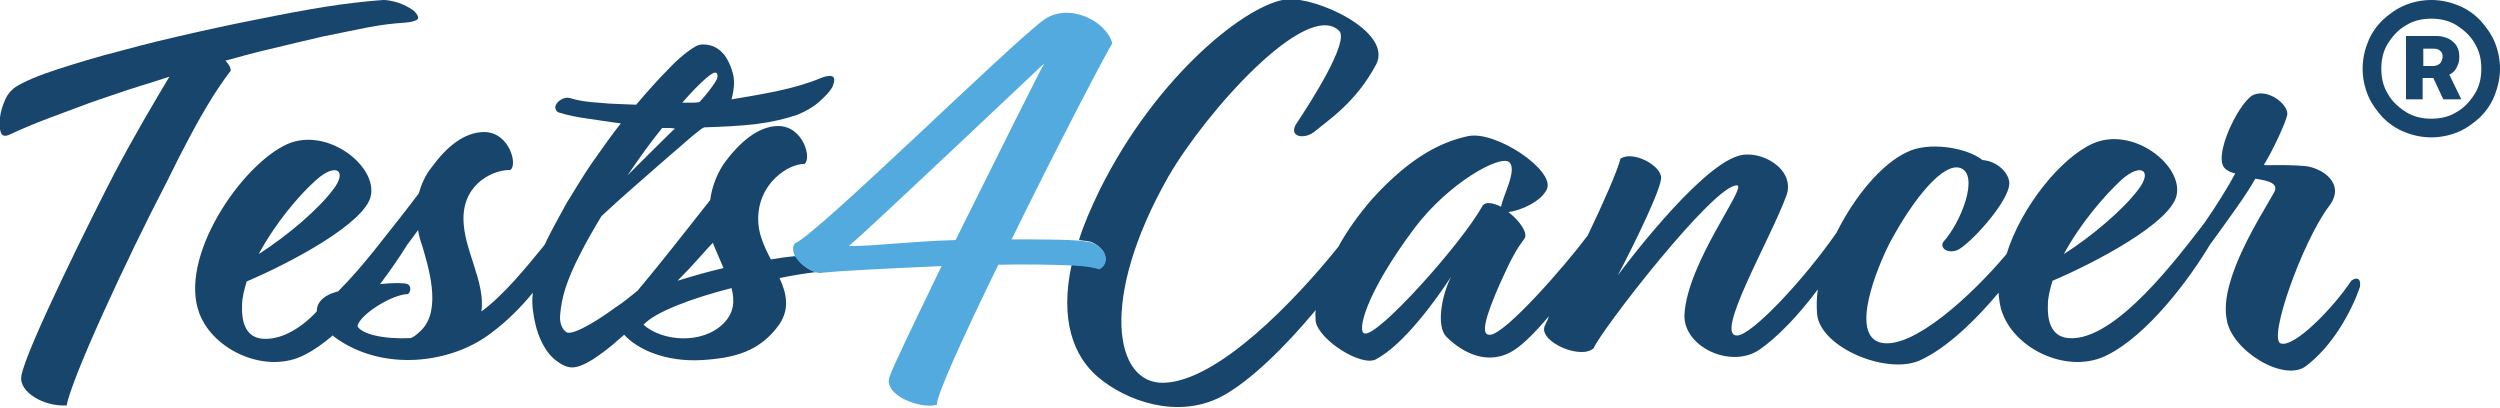 <?xml version="1.0" encoding="utf-8"?>
<!-- Generator: Adobe Illustrator 29.4.0, SVG Export Plug-In . SVG Version: 9.03 Build 0)  -->
<svg version="1.0" id="Vrstva_1" xmlns="http://www.w3.org/2000/svg" xmlns:xlink="http://www.w3.org/1999/xlink" x="0px" y="0px"
	 width="374.9px" height="61.2px" viewBox="0 0 374.9 61.2" style="enable-background:new 0 0 374.9 61.2;" xml:space="preserve">
<style type="text/css">
	.st0{fill:#17456B;}
	.st1{fill:#52AADF;}
</style>
<g id="Components_00000085954680470301853410000010953032122537133488_">
	<g id="fb57b9b1-c958-4965-a3e5-ff6166f7d093_1_00000111162246191401805080000012135293565589745065_">
		<path class="st0" d="M33.8,9.1c2.2-0.6,4.3-1.2,6.5-1.7c2.8-0.7,5.5-1.3,8-1.9c2.5-0.5,4.8-1,6.9-1.4c2.1-0.4,3.9-0.6,5.5-0.7
			c1.3-0.1,2-0.4,2-0.7c0-0.4-0.3-0.8-0.8-1.2c-0.6-0.4-1.3-0.8-2.2-1.1C58.7,0.1,58,0,57.5,0c-1.5,0.1-3.6,0.3-6.6,0.7
			c-2.9,0.4-6.2,1-9.8,1.7s-7.5,1.5-11.5,2.4c-4,0.9-7.8,1.8-11.4,2.8c-3.6,0.9-6.8,1.9-9.6,2.8c-2.8,0.9-4.9,1.8-6.2,2.6
			c-0.6,0.4-1.2,1-1.6,1.9c-0.4,0.9-0.7,1.8-0.8,2.7c-0.1,0.9-0.1,1.6,0.1,2.2c0.2,0.6,0.6,0.7,1.3,0.4c1.7-0.8,3.6-1.6,5.7-2.4
			c2.1-0.8,4.3-1.6,6.7-2.5c2.4-0.8,4.9-1.7,7.5-2.5c1.1-0.3,2.5-0.8,4.1-1.3c-2.2,3.7-5.2,8.7-8.4,14.8
			C14.2,31.7,3.8,52.5,3.2,56.4C2.8,58.8,6.6,61,10,60.8c0.7-4,8.9-21.8,15-33.5c4.9-10,7.4-13.8,9.6-16.7
			C34.6,10.1,34.3,9.6,33.8,9.1L33.8,9.1z"/>
		<path class="st0" d="M125,11.6c-0.2-0.3-0.9-0.3-1.9,0.1c-1.9,0.8-4,1.4-6.3,1.9c-2.3,0.5-4.7,0.9-7.1,1.3
			c0.4-1.5,0.5-2.8,0.2-3.9c-0.3-1.1-0.7-2-1.3-2.8c-0.6-0.7-1.3-1.2-2.1-1.4c-0.8-0.2-1.5-0.2-2.1,0.1c-1.2,0.7-2.6,1.8-4.1,3.4
			c-1.6,1.6-3.2,3.4-4.9,5.4c-2-0.1-3.9-0.1-5.6-0.3c-1.7-0.1-3-0.3-4-0.6c-0.5-0.2-1-0.2-1.4,0c-0.4,0.2-0.7,0.4-0.9,0.7
			s-0.3,0.6-0.2,0.8c0.1,0.3,0.2,0.5,0.6,0.6c1.3,0.4,2.8,0.7,4.3,0.9c1.5,0.2,3.2,0.5,4.9,0.7c-1.5,1.9-2.9,3.9-4.3,5.9
			c-1.4,2-2.6,4.1-3.8,6c-1.1,2-2.1,3.8-3,5.6c-0.1,0.3-0.2,0.5-0.4,0.8c-2.6,3.2-6.1,7.5-9.4,9.9c0.6-4.5-2.7-9.3-2.7-13.9
			c0-5.6,4.9-7.4,7-7.3c1.2-0.7-0.1-5.7-3.9-5.7c-3,0-5.7,2.3-7.8,5.2c-1,1.2-1.6,2.6-2,4c-0.9,1.2-1.9,2.5-3,3.9
			c-1.8,2.2-5.2,6.9-9.1,10.8c-2.4,0.6-3.2,1.8-3.2,3C45,49.4,42,51,39.4,50.8c-2.7-0.2-3.2-2.8-3.1-5c0-1.1,0.3-2.3,0.7-3.6
			c6.6-2.8,17.7-8.7,18.6-12.8c1-4.5-6.5-10.4-12.5-7.8c-6.9,3.1-16.4,17-13.2,25.4c2.1,5.6,10.1,9.2,15.8,6.2
			c1.4-0.7,2.8-1.7,4.2-2.9c0.1,0.1,0.1,0.1,0.2,0.2c7.3,5.4,17.7,4,23.6-0.6c2.3-1.7,4.4-3.8,6.2-6c-0.1,0.9-0.1,1.7,0,2.5
			c0.2,1.7,0.6,3.3,1.2,4.6c0.6,1.3,1.3,2.3,2.2,3c0.9,0.7,1.7,1.1,2.5,1.1c0.8,0,1.8-0.4,3.1-1.2c1.2-0.8,2.6-1.8,4-3.1
			c0.2-0.2,0.5-0.4,0.7-0.6c2,2.2,6.2,4.1,11.6,3.8c5-0.3,8.8-1.3,11.7-5.4c1.5-2.3,1.1-4.5,0-6.9c1.9-0.4,3.8-0.7,5.5-0.9
			c-1.2-0.3-2.5-1.3-3-2.4c-1.3,0.1-2.5,0.3-3.8,0.5c-1-1.9-1.9-3.9-1.9-5.9c-0.1-5.6,4.7-8.5,6.9-8.4c1.2-0.7-0.1-5.7-3.9-5.7
			c-3,0-5.8,2.5-7.9,5.3c-1.1,1.5-2,3.5-2.3,5.8c-3.3,4.2-8.1,10.3-10.9,13.6c-1.1,0.9-2.2,1.8-3.3,2.5c-1.9,1.4-3.5,2.4-4.9,3.1
			c-1.4,0.7-2.3,0.9-2.6,0.5c-0.6-0.5-0.9-1.4-0.8-2.5c0.1-1.1,0.3-2.5,0.8-4c0.5-1.5,1.2-3.2,2.2-5.1c0.9-1.8,2-3.7,3.2-5.7
			c1.6-1.5,3.3-3,5-4.5c1.7-1.5,3.3-2.9,4.8-4.2c1.5-1.3,2.7-2.3,3.7-3.2c1-0.8,1.6-1.3,1.7-1.3l0.2-0.1c2.8-0.1,5.3-0.2,7.8-0.5
			c2.4-0.3,4.5-0.8,6.2-1.4c1.2-0.5,2.3-1.1,3.2-1.9c0.9-0.8,1.6-1.5,2-2.2C125.1,12.4,125.2,11.9,125,11.6L125,11.6z M47.4,27
			c3-2.7,4.8-1.4,2.5,1.5c-2.1,2.8-6.7,6.8-11.1,9.6C41.2,33.6,44.8,29.3,47.4,27L47.4,27z M63.2,49.5c-0.6,0.6-1.1,1-1.6,1.2
			c-4.1,0.2-7.4-0.6-8-1.8c0.4-1.8,5.3-4.8,7.6-4.8c0.5-0.5,0.4-1.3-0.1-1.5c-0.4-0.2-2.2-0.2-4.1,0c1.5-2,2.9-4,4-5.8
			c0.6-0.8,1.2-1.6,1.7-2.3c0.1,0.7,0.3,1.5,0.6,2.3C64.2,39.9,66.3,46.4,63.2,49.5L63.2,49.5z M104.9,38.6c0.9-1,1.5-1.7,2-2.2
			c0.5,1.3,1.1,2.6,1.6,3.8c-2.2,0.5-4.6,1.2-6.9,1.9C102.9,40.8,104,39.6,104.9,38.6z M109.7,43.2c0.5,1.9,0.4,3.7-1.2,5.3
			c-3.2,3.2-9.2,2.7-12,0.2C98.2,46.8,103.8,44.7,109.7,43.2L109.7,43.2z M94.1,26.3c1.7-2.5,3.4-4.9,5.2-7.1h1c0.3,0,0.6,0,0.9,0.1
			C101.2,19.2,94.1,26.3,94.1,26.3z M107.2,12.4c-0.4,0.6-1.1,1.6-2.3,2.9c-0.4,0.1-0.9,0.1-1.3,0.1c-0.4,0-0.9,0-1.3,0
			c1.4-1.6,2.6-2.8,3.5-3.6c0.9-0.8,1.5-1.1,1.7-0.8C107.7,11.4,107.6,11.8,107.2,12.4L107.2,12.4z"/>
		<path class="st0" d="M352.6,42.1c-2.8,4.2-8.6,10.1-10.6,9.4c-1.9-0.7,3.2-15.1,7.2-20.5c2.7-3.4-0.9-5.8-3.5-6.1
			c-3.6-0.3-6.2,0-6.2-0.2c1.2-1.9,3.2-6.1,3.5-7.5c0.2-1.5-2.8-3.9-5-3c-1.9,0.7-5.6,7.9-4.7,10.5c0.2,0.6,0.9,1.1,1.9,1.3
			c-1,1.9-2.8,4.8-4.6,7.4c-3.8,4.9-13.4,17.9-20.4,17.3c-2.7-0.2-3.2-2.8-3.1-5c0-1.1,0.3-2.3,0.7-3.6c6.6-2.8,17.7-8.7,18.6-12.8
			c1-4.5-6.5-10.4-12.5-7.8c-4.8,2.1-10.8,9.5-13,16.6c-5.4,6.4-14.1,14.3-18.8,13.3c-4.8-1.1-0.6-11.3,1.3-15
			c3.7-6.9,8.1-12.1,10.6-11.2c2.8,1,0.2,8-2.6,11.1c-0.6,1.1,1.1,1.9,2.5,1c2.3-1.5,7.2-7.1,7.4-9.6c0.2-1.4-1.5-3.5-4-3.7
			c-2.4-1.9-8.1-2.8-11.3-1.2c-3.9,1.8-7.9,6.7-10.6,12.1c-5,7.2-12.6,15.2-14.8,15.4c-3.8,0.4,4.9-14.4,7.3-21c1.4-4-4-7-7.3-5.9
			c-6.1,1.9-17.5,17.2-18,17.9c0.4-0.7,6.2-11.9,6.5-14.5c0.2-1.9-4.2-4.3-6.1-3c-0.4,1.7-2.5,6.5-4.9,11.5
			c-3.5,4.7-12.3,14.7-14.6,14.9c-1.6,0.2-0.7-2.8,1.4-7.6c1.8-4,2.5-5.2,3.7-6.8c0.6-0.8-0.7-2.7-2.4-4c1.8-0.2,5-1.6,5.8-3.5
			c1.1-2.8-7.6-8.7-11.8-7.9c-3.7,0.8-8.4,2.8-14.4,9.4c-2,2.3-3.8,4.8-5.1,7.2c-6.5,8.1-18.1,20.2-26.2,20.4
			c-7.4,0.2-9.7-12.6,0.7-30.9c5.6-9.7,20.7-26.6,25.6-21.9c1.7,1.6-4.7,11.4-6.3,13.8c-1.5,2.1,1.1,2.7,2.8,1.2
			c1.9-1.6,6.1-4.3,9.1-10c2.4-4.9-9-10.1-13.4-9.7c-5.7,0.5-19.4,11.1-28.1,28.6c-1.3,2.7-2.4,5.2-3.1,7.5c1,0.1,1.6,0.2,1.9,0.3
			c2.8,1.3,2.3,3.6,1.1,4c-0.4-0.3-1.8-0.5-4.1-0.6c-1.8,8.3,0.3,13.7,3.9,16.8c4.2,3.6,11.9,6.4,18.5,3c4.4-2.3,9.8-7.7,14.2-13
			c-0.1,0.6,0,1.2,0,1.7c0.5,2.8,6.8,6.8,9,5.7c4.2-2.2,9.1-9,11.3-12.4c-1.5,3-2.2,7.5-0.7,9c2.3,2.3,6.3,4.6,10.3,1.9
			c1.5-1,3.3-2.9,5.1-5c-0.3,0.8-0.6,1.3-0.7,1.6c-0.7,2.3,5.5,5,7.4,3.2c0.9-2.4,18.1-24.7,21.5-24.4c1.5,0.2-7.5,11.6-7.9,19.4
			c-0.2,4.8,7,8.2,11.3,5.2c2.6-1.8,5.8-5.1,8.7-9c-0.2,1.3-0.2,2.6-0.1,3.8c0.6,5,10.6,9.1,15.5,6.8c3.9-1.8,8.2-5.9,11.7-10.1
			c0.1,1.1,0.2,2.1,0.6,3.1c2.1,5.6,10.1,9.2,15.8,6.2c5.9-3,12-11,15.3-16.5c2.6-3.6,5.5-7.5,6.8-9.9c2,0.3,3.6,0.7,2.8,2.1
			c-1.7,3.1-8.2,12.9-7.1,18.9c0.6,4.7,8.6,9.6,11.9,7.1c4-3,6.9-8.3,8.1-11.9C354.1,41.4,353.1,41.7,352.6,42.1L352.6,42.1z
			 M318.1,27c3-2.7,4.8-1.4,2.5,1.5c-2.1,2.8-6.7,6.8-11.1,9.6C311.9,33.6,315.6,29.3,318.1,27L318.1,27z M222.3,30.9
			c-3.1,5.6-15.8,19.8-17.7,19.1c-1.1-0.3,0.1-5.9,7.6-15.9c5.1-6.7,12.7-10.9,14.1-9.8c1.3,1.1-0.9,5-1.2,6.7
			C223.9,30.4,222.7,30.2,222.3,30.9L222.3,30.9z"/>
		<path class="st0" d="M374.1,6.3c-0.5-1.2-1.3-2.3-2.2-3.3c-0.9-0.9-2-1.7-3.3-2.2c-1.2-0.5-2.6-0.8-4-0.8c-1.4,0-2.8,0.3-4,0.8
			c-1.2,0.5-2.3,1.3-3.3,2.2c-0.9,0.9-1.7,2-2.2,3.3c-0.5,1.2-0.8,2.6-0.8,4s0.3,2.8,0.8,4c0.5,1.2,1.3,2.3,2.2,3.3
			c0.9,0.9,2,1.7,3.3,2.2c1.2,0.5,2.6,0.8,4,0.8c1.4,0,2.8-0.3,4-0.8c1.2-0.5,2.3-1.3,3.3-2.2c0.9-0.9,1.7-2,2.2-3.3s0.8-2.6,0.8-4
			S374.6,7.5,374.1,6.3z M371.1,14.1c-0.7,1.1-1.6,2.1-2.7,2.7c-1.1,0.7-2.4,1-3.8,1c-1.4,0-2.7-0.3-3.8-1c-1.1-0.7-2.1-1.6-2.7-2.7
			c-0.7-1.1-1-2.4-1-3.8s0.3-2.7,1-3.8c0.7-1.1,1.6-2.1,2.7-2.7c1.1-0.7,2.4-1,3.8-1c1.4,0,2.7,0.3,3.8,1c1.1,0.7,2.1,1.6,2.7,2.7
			c0.7,1.1,1,2.4,1,3.8S371.8,13,371.1,14.1z"/>
		<path class="st0" d="M368.3,10.3c0.3-0.5,0.5-1,0.5-1.7c0-0.7-0.1-1.2-0.4-1.7c-0.3-0.5-0.7-0.8-1.2-1.1c-0.5-0.2-1.1-0.4-1.7-0.4
			h-4.7v9.5h2.5v-3.2h1.6l1.5,3.2h2.7l-1.8-3.7C367.7,11,368.1,10.7,368.3,10.3L368.3,10.3z M365.8,9.6c-0.3,0.2-0.6,0.3-0.9,0.3
			h-1.5V7.3h1.6c0.4,0,0.7,0.1,0.9,0.3c0.3,0.2,0.4,0.5,0.4,1C366.2,9,366.1,9.4,365.8,9.6z"/>
		<path class="st1" d="M163.8,36.4c-0.3-0.1-1-0.2-1.9-0.3c-2.2-0.2-6-0.2-10.2-0.2c6.7-13.7,14.3-28.2,15.1-29.4
			c-0.9-3.4-6.6-6.2-10.3-3.5c-5.2,3.8-34,32.2-37.3,33.5c-0.4,0.5-0.3,1.2,0,1.9c0.6,1,1.8,2,3,2.4c0.4,0.1,0.8,0.2,1.1,0.1
			c2.9-0.3,8.9-0.6,17.9-1c-4,8.3-7.4,15.3-7.8,16.6c-1,2.8,4.7,4.9,7.1,4.2c-0.1-1.4,4.1-10.5,9.2-21c4.4-0.1,8.3,0,11,0.1
			c2.2,0.1,3.7,0.4,4.1,0.6C166.1,39.9,166.6,37.7,163.8,36.4L163.8,36.4z M143.3,36c-7.1,0.2-11.7,0.9-16,0.9
			c3.2-2.7,26.4-24.7,29.3-27.4C156.1,10.3,149.4,23.7,143.3,36z"/>
	</g>
</g>
</svg>
